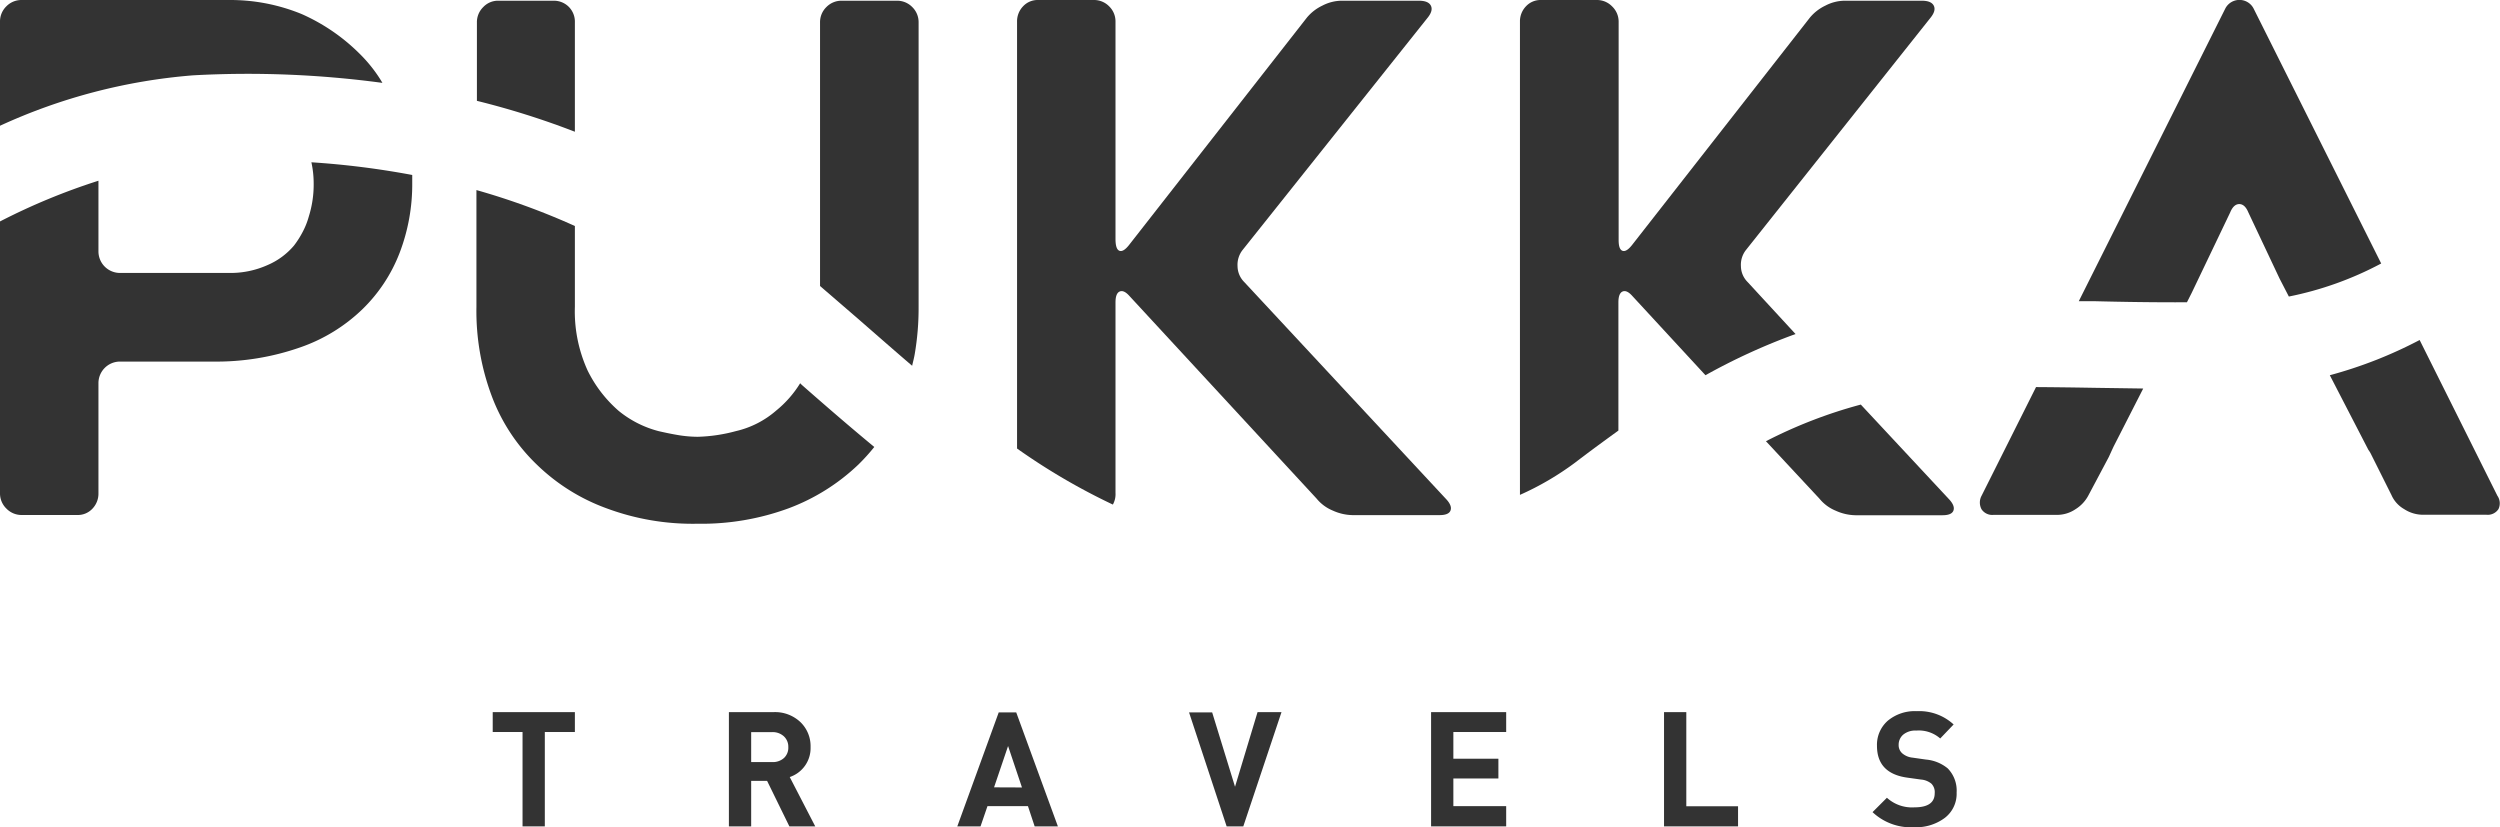 <svg xmlns="http://www.w3.org/2000/svg" viewBox="0 0 208.74 69.07"><defs><style>.cls-1{fill:#333;}</style></defs><title>pukka_logo_small_dark1</title><g id="Layer_2" data-name="Layer 2"><g id="Layer_1-2" data-name="Layer 1"><path class="cls-1" d="M31.93,6.92l-.13-.22A12,12,0,0,0,30,4.46a16,16,0,0,0-4.82-3.29,15.71,15.71,0,0,0-6-1.17H1.82A1.76,1.76,0,0,0,.53.53,1.76,1.76,0,0,0,0,1.82V10.5A47.55,47.55,0,0,1,16.12,6.29,84,84,0,0,1,31.93,6.92Z"/><path class="cls-1" d="M26.19,15.27a8.92,8.92,0,0,1-.41,2.82,6.31,6.31,0,0,1-.5,1.26,7.7,7.7,0,0,1-.73,1.15,5.93,5.93,0,0,1-2.23,1.64,7.52,7.52,0,0,1-3.17.65H10A1.8,1.8,0,0,1,8.22,21V15.09A53.34,53.34,0,0,0,0,18.49V41.17a1.76,1.76,0,0,0,.53,1.29A1.76,1.76,0,0,0,1.82,43H6.46a1.66,1.66,0,0,0,1.26-.53,1.81,1.81,0,0,0,.5-1.29V32A1.8,1.8,0,0,1,10,30.19h7.75A21.19,21.19,0,0,0,25.08,29a14.11,14.11,0,0,0,5.17-3.17,13.15,13.15,0,0,0,3.11-4.7,16,16,0,0,0,1.06-5.87c0-.22,0-.43,0-.65A70,70,0,0,0,26,13.55,8.29,8.29,0,0,1,26.19,15.27Z"/><path class="cls-1" d="M66.81,32a9,9,0,0,1-2,2.28A7.79,7.79,0,0,1,61.43,36a13.45,13.45,0,0,1-3.17.47,10.17,10.17,0,0,1-1.5-.12Q56,36.23,55,36a8.75,8.75,0,0,1-3.35-1.7,10.73,10.73,0,0,1-2.58-3.35A11.91,11.91,0,0,1,48,25.6V18.87a59,59,0,0,0-8.22-3v9.77a20.26,20.26,0,0,0,1.29,7.46,15.4,15.4,0,0,0,3.76,5.7,16.37,16.37,0,0,0,5.81,3.64,20.63,20.63,0,0,0,7.58,1.29,21.1,21.1,0,0,0,7.63-1.29,17.1,17.1,0,0,0,5.81-3.64A16.17,16.17,0,0,0,73,37.32c-2-1.65-4-3.38-6.06-5.19Z"/><path class="cls-1" d="M48,1.88A1.76,1.76,0,0,0,47.51.59,1.76,1.76,0,0,0,46.22.06H41.58a1.69,1.69,0,0,0-1.23.53,1.76,1.76,0,0,0-.53,1.29V8.42A67.5,67.5,0,0,1,48,11Z"/><path class="cls-1" d="M76.16,30.54c.07-.32.16-.64.22-1a22.75,22.75,0,0,0,.32-3.91V1.88A1.76,1.76,0,0,0,76.17.59,1.76,1.76,0,0,0,74.88.06H70.3A1.76,1.76,0,0,0,69,.59a1.76,1.76,0,0,0-.53,1.29v22l3.2,2.76C73.23,28,74.71,29.3,76.16,30.54Z"/><path class="cls-1" d="M93.14,41.17V25.25q0-.76.35-.91t.82.38l15.62,16.91a3.43,3.43,0,0,0,1.35,1,4.14,4.14,0,0,0,1.64.38h7.28q.76,0,.91-.38t-.32-.91L103.89,23.55a1.9,1.9,0,0,1-.56-1.32,2,2,0,0,1,.44-1.38L119.21,1.47q.47-.59.26-1t-1-.41H112a3.55,3.55,0,0,0-1.59.41,3.79,3.79,0,0,0-1.29,1l-14.86,19q-.47.59-.79.47T93.14,20V1.82A1.76,1.76,0,0,0,92.61.53,1.76,1.76,0,0,0,91.32,0H86.68a1.66,1.66,0,0,0-1.26.53,1.81,1.81,0,0,0-.5,1.29V37.45a53.11,53.11,0,0,0,8,4.68A1.77,1.77,0,0,0,93.14,41.17Z"/><path class="cls-1" d="M135.13,35.95V25.25q0-.76.35-.91t.82.38l6.1,6.61a51.45,51.45,0,0,1,7.52-3.44l-4-4.34a1.9,1.9,0,0,1-.56-1.32,2,2,0,0,1,.44-1.38L161.2,1.47q.47-.59.26-1t-1-.41H154a3.55,3.55,0,0,0-1.59.41,3.79,3.79,0,0,0-1.29,1l-14.86,19q-.47.59-.79.47t-.32-.88V1.82A1.76,1.76,0,0,0,134.6.53,1.76,1.76,0,0,0,133.31,0h-4.64a1.66,1.66,0,0,0-1.26.53,1.81,1.81,0,0,0-.5,1.29V41.17c0,.05,0,.1,0,.15a24,24,0,0,0,4.64-2.72C132.79,37.65,134,36.77,135.13,35.95Z"/><path class="cls-1" d="M151.92,41.64a3.43,3.43,0,0,0,1.35,1,4.14,4.14,0,0,0,1.64.38h7.28q.76,0,.91-.38t-.32-.91l-7.41-7.95a39.67,39.67,0,0,0-7.92,3.06Z"/><path class="cls-1" d="M170,32.32l-4.55,9.08a1.19,1.19,0,0,0,0,1.12,1.07,1.07,0,0,0,1,.47h5.34a2.75,2.75,0,0,0,1.5-.47,3,3,0,0,0,1.09-1.17l1.7-3.2s.39-.86.43-.93l2.44-4.78-4.13-.06C173.12,32.35,171.52,32.33,170,32.32Z"/><path class="cls-1" d="M197.75,37.56a2.64,2.64,0,0,1,.17.26l1.76,3.52a2.52,2.52,0,0,0,1.06,1.17,2.89,2.89,0,0,0,1.53.47h5.34a1.07,1.07,0,0,0,1-.47,1.11,1.11,0,0,0-.09-1.12l-6.49-13a36.47,36.47,0,0,1-7.5,2.94Z"/><path class="cls-1" d="M182.6,25.24l.39-.77h0l3.22-6.73q.29-.7.76-.7t.76.7l2.6,5.51h0l.78,1.51A28.06,28.06,0,0,0,198.82,22L188.16.7a1.33,1.33,0,0,0-2.35,0L173.57,25.15l1.35,0C177.28,25.21,179.85,25.25,182.6,25.24Z"/><path class="cls-1" d="M48,61.12H45.49V69H43.63V61.12H41.14V59.46H48Z"/><path class="cls-1" d="M68.07,69H65.91l-1.86-3.8H62.72V69H60.86V59.46h3.73a3.08,3.08,0,0,1,2.27.86,2.79,2.79,0,0,1,.82,2.06,2.55,2.55,0,0,1-1.74,2.5Zm-2.25-6.61a1.18,1.18,0,0,0-.37-.91,1.38,1.38,0,0,0-1-.35H62.72v2.5h1.75a1.38,1.38,0,0,0,1-.35A1.17,1.17,0,0,0,65.82,62.37Z"/><path class="cls-1" d="M88.33,69H86.39l-.56-1.69H82.45L81.87,69H79.93l3.46-9.52h1.46Zm-3-3.25-1.16-3.46L83,65.74Z"/><path class="cls-1" d="M107,59.46,103.81,69h-1.39l-3.14-9.52h1.93l1.91,6.21L105,59.46Z"/><path class="cls-1" d="M125.76,69h-6.27V59.46h6.27v1.66h-4.41v2.23h3.76V65h-3.76v2.31h4.41Z"/><path class="cls-1" d="M145.12,69h-6.18V59.46h1.86v7.86h4.32Z"/><path class="cls-1" d="M163.37,66.18a2.53,2.53,0,0,1-1,2.12,4,4,0,0,1-2.54.77,4.67,4.67,0,0,1-3.48-1.26l1.2-1.2a3.11,3.11,0,0,0,2.3.8q1.69,0,1.69-1.18a1,1,0,0,0-.28-.8,1.55,1.55,0,0,0-.86-.34l-1.15-.16q-2.53-.35-2.53-2.66a2.67,2.67,0,0,1,.9-2.09,3.52,3.52,0,0,1,2.42-.8,4.24,4.24,0,0,1,3.08,1.11L162,61.66a2.71,2.71,0,0,0-2-.66,1.58,1.58,0,0,0-1.09.34,1.11,1.11,0,0,0-.38.86.91.91,0,0,0,.3.7,1.55,1.55,0,0,0,.86.36l1.12.16a3.31,3.31,0,0,1,1.82.74A2.65,2.65,0,0,1,163.37,66.18Z"/></g></g></svg>